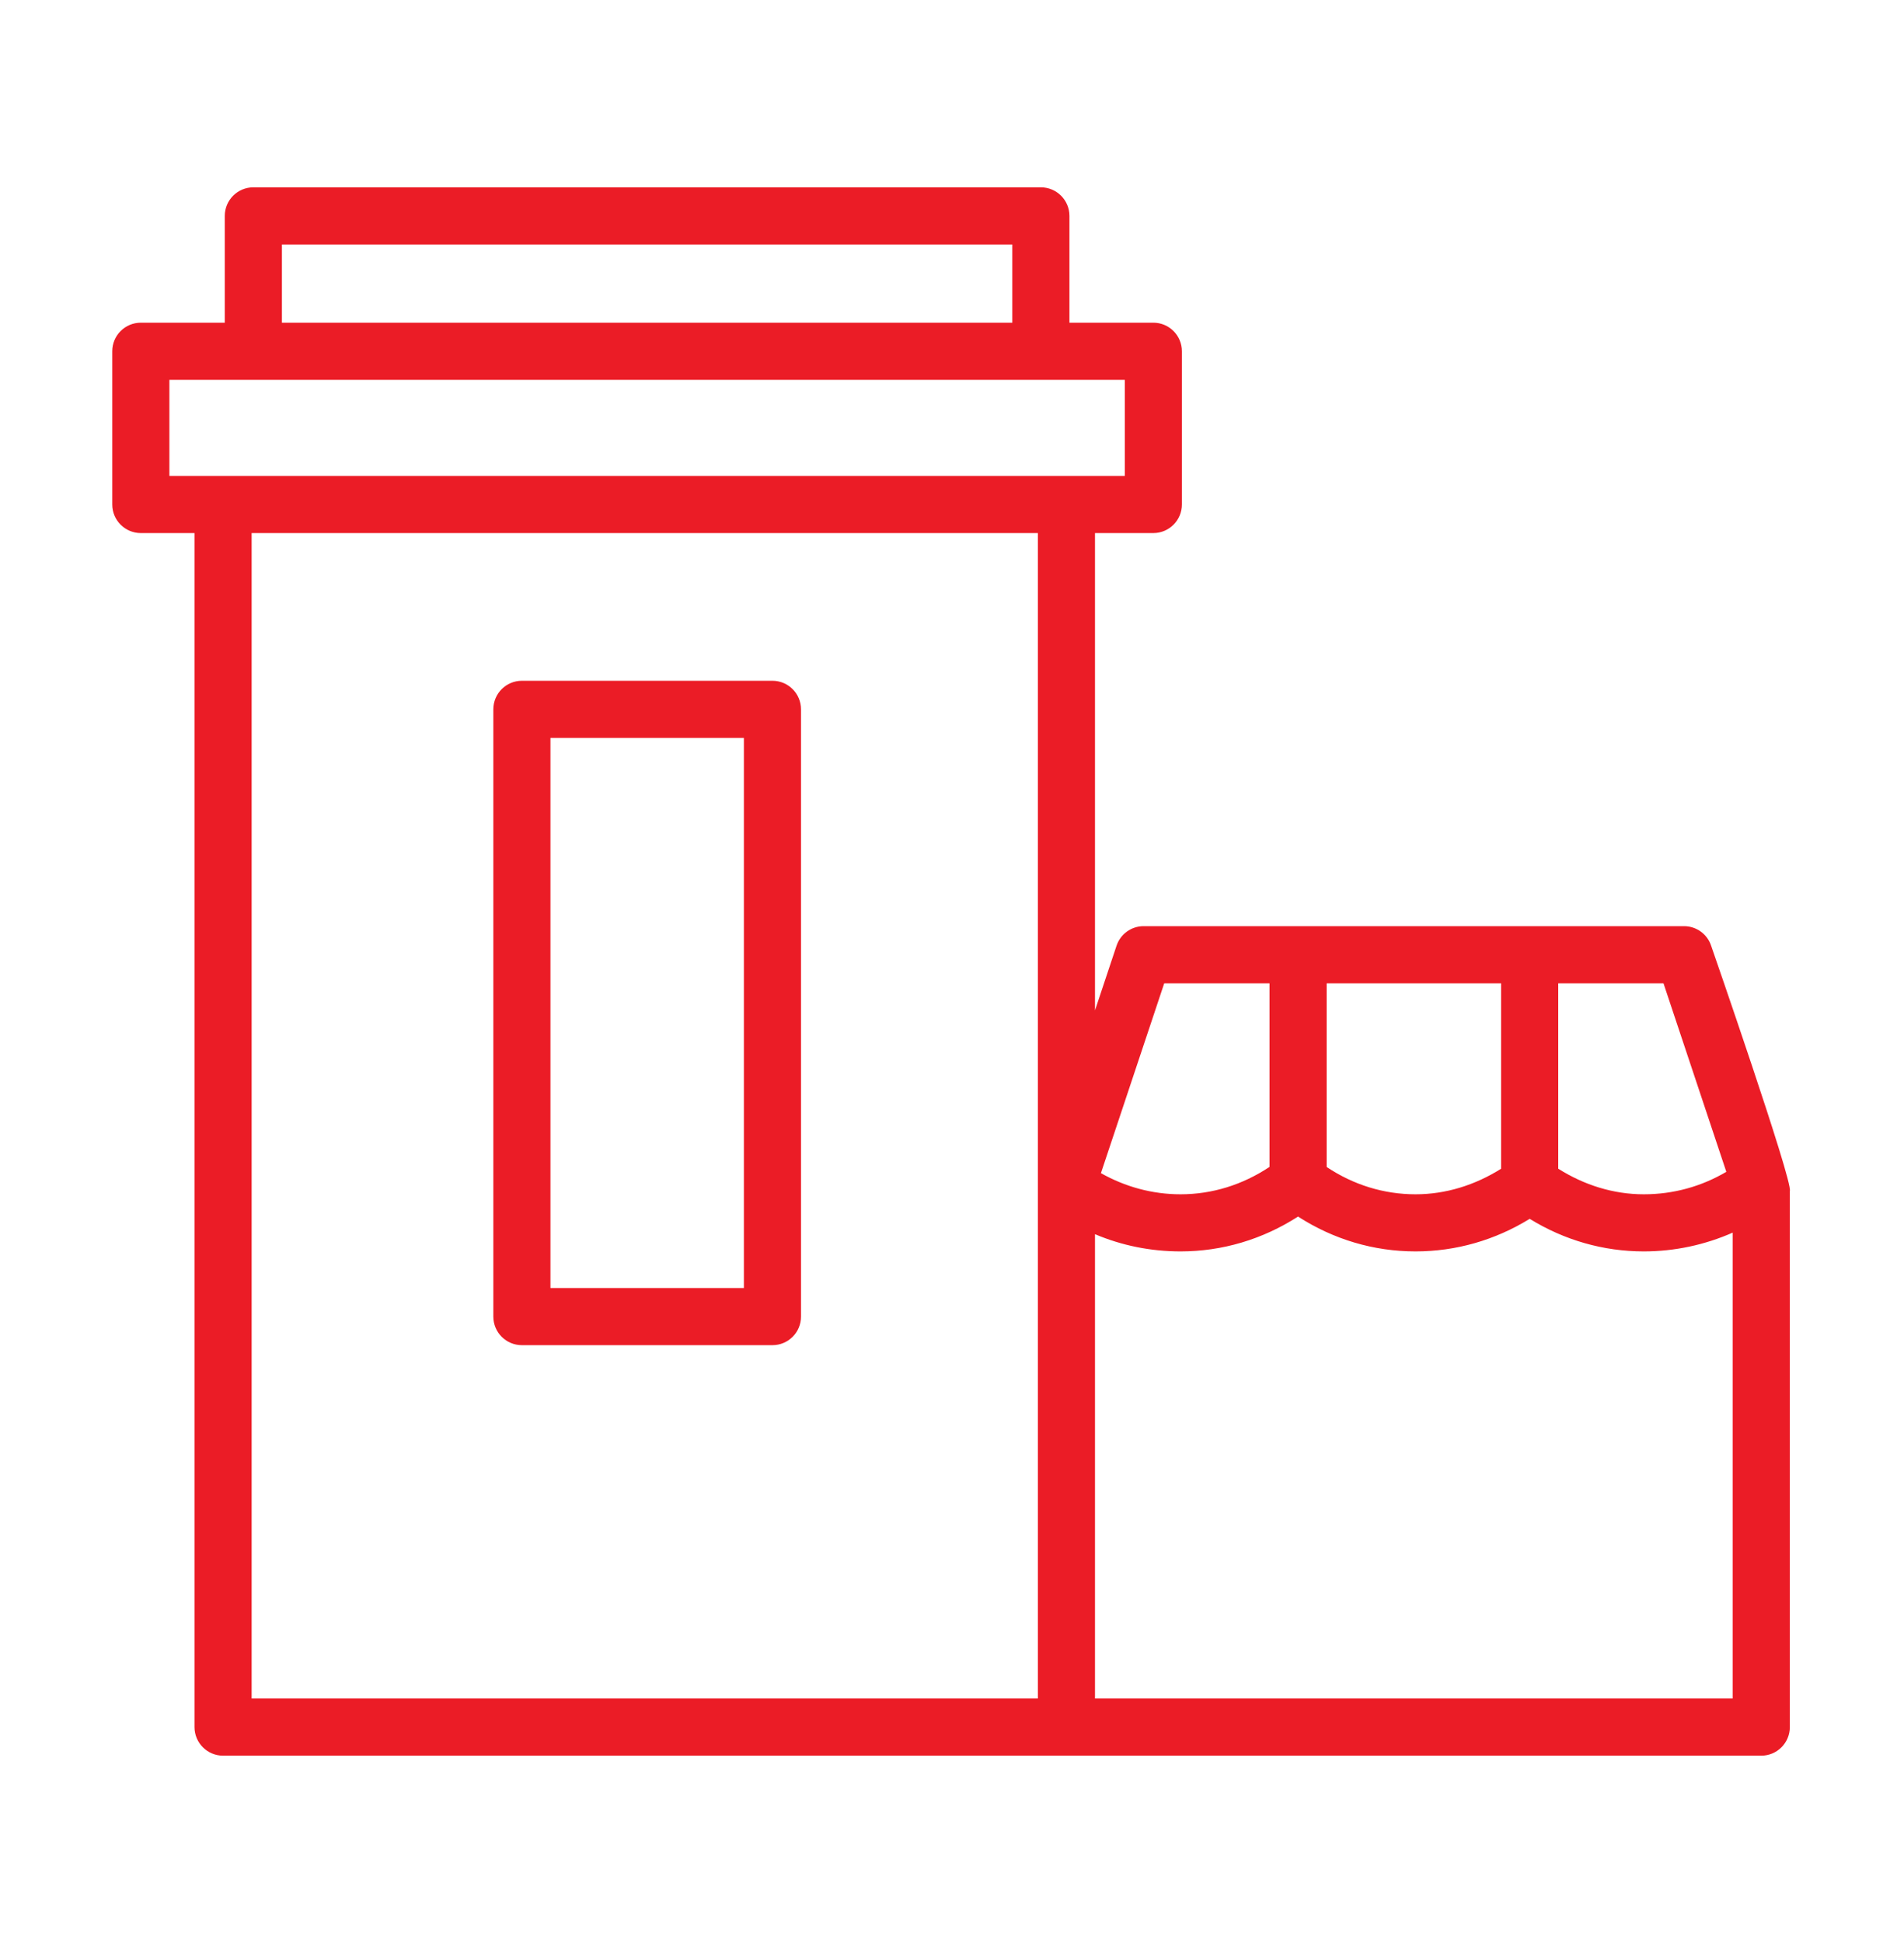 <svg width="50" height="51" viewBox="0 0 50 51" fill="none" xmlns="http://www.w3.org/2000/svg">
<path d="M44.935 24.823C44.834 24.517 44.547 24.31 44.224 24.31H30.032C29.709 24.31 29.423 24.517 29.321 24.823L28.755 26.521V13.992H30.287C30.701 13.992 31.037 13.656 31.037 13.242V9.22C31.037 8.805 30.701 8.47 30.287 8.47H28.084V5.667C28.084 5.252 27.747 4.917 27.334 4.917H6.653C6.239 4.917 5.903 5.252 5.903 5.667V8.47H3.698C3.284 8.47 2.948 8.805 2.948 9.22V13.242C2.948 13.656 3.284 13.992 3.698 13.992H5.108V45.333C5.108 45.747 5.444 46.083 5.858 46.083H28.005H46.252C46.666 46.083 47.002 45.747 47.002 45.333V31.262C47.09 31.023 44.935 24.823 44.935 24.823ZM45.334 30.758C44.681 31.143 43.944 31.348 43.167 31.348C42.371 31.348 41.605 31.108 40.92 30.676V25.81H43.684L45.334 30.758ZM34.839 25.81H39.42V30.677C38.734 31.108 37.968 31.348 37.172 31.348C36.342 31.348 35.542 31.101 34.839 30.631V25.81ZM30.573 25.81H33.338V30.629C32.631 31.1 31.83 31.348 31.002 31.348C30.258 31.348 29.547 31.151 28.911 30.793L30.573 25.81ZM7.403 6.417H26.584V8.47H7.403V6.417ZM4.448 9.97H6.653H27.334H29.538V12.492H28.005H5.858H4.448V9.97ZM6.608 13.992H27.255V44.583H6.608V13.992ZM28.755 44.583V32.395C29.459 32.693 30.218 32.847 31.002 32.847C32.097 32.847 33.154 32.532 34.087 31.933C35.018 32.532 36.074 32.847 37.172 32.847C38.233 32.847 39.259 32.553 40.17 31.992C41.081 32.553 42.107 32.847 43.167 32.847C43.975 32.847 44.772 32.676 45.502 32.354V44.583H28.755Z" fill="#EB1C26"/>
<path d="M20.285 17.869H13.705C13.29 17.869 12.955 18.205 12.955 18.619V34.558C12.955 34.972 13.29 35.308 13.705 35.308H20.285C20.7 35.308 21.035 34.972 21.035 34.558V18.619C21.035 18.205 20.699 17.869 20.285 17.869ZM19.535 33.808H14.455V19.369H19.535V33.808Z" fill="#EB1C26"/>
</svg>
